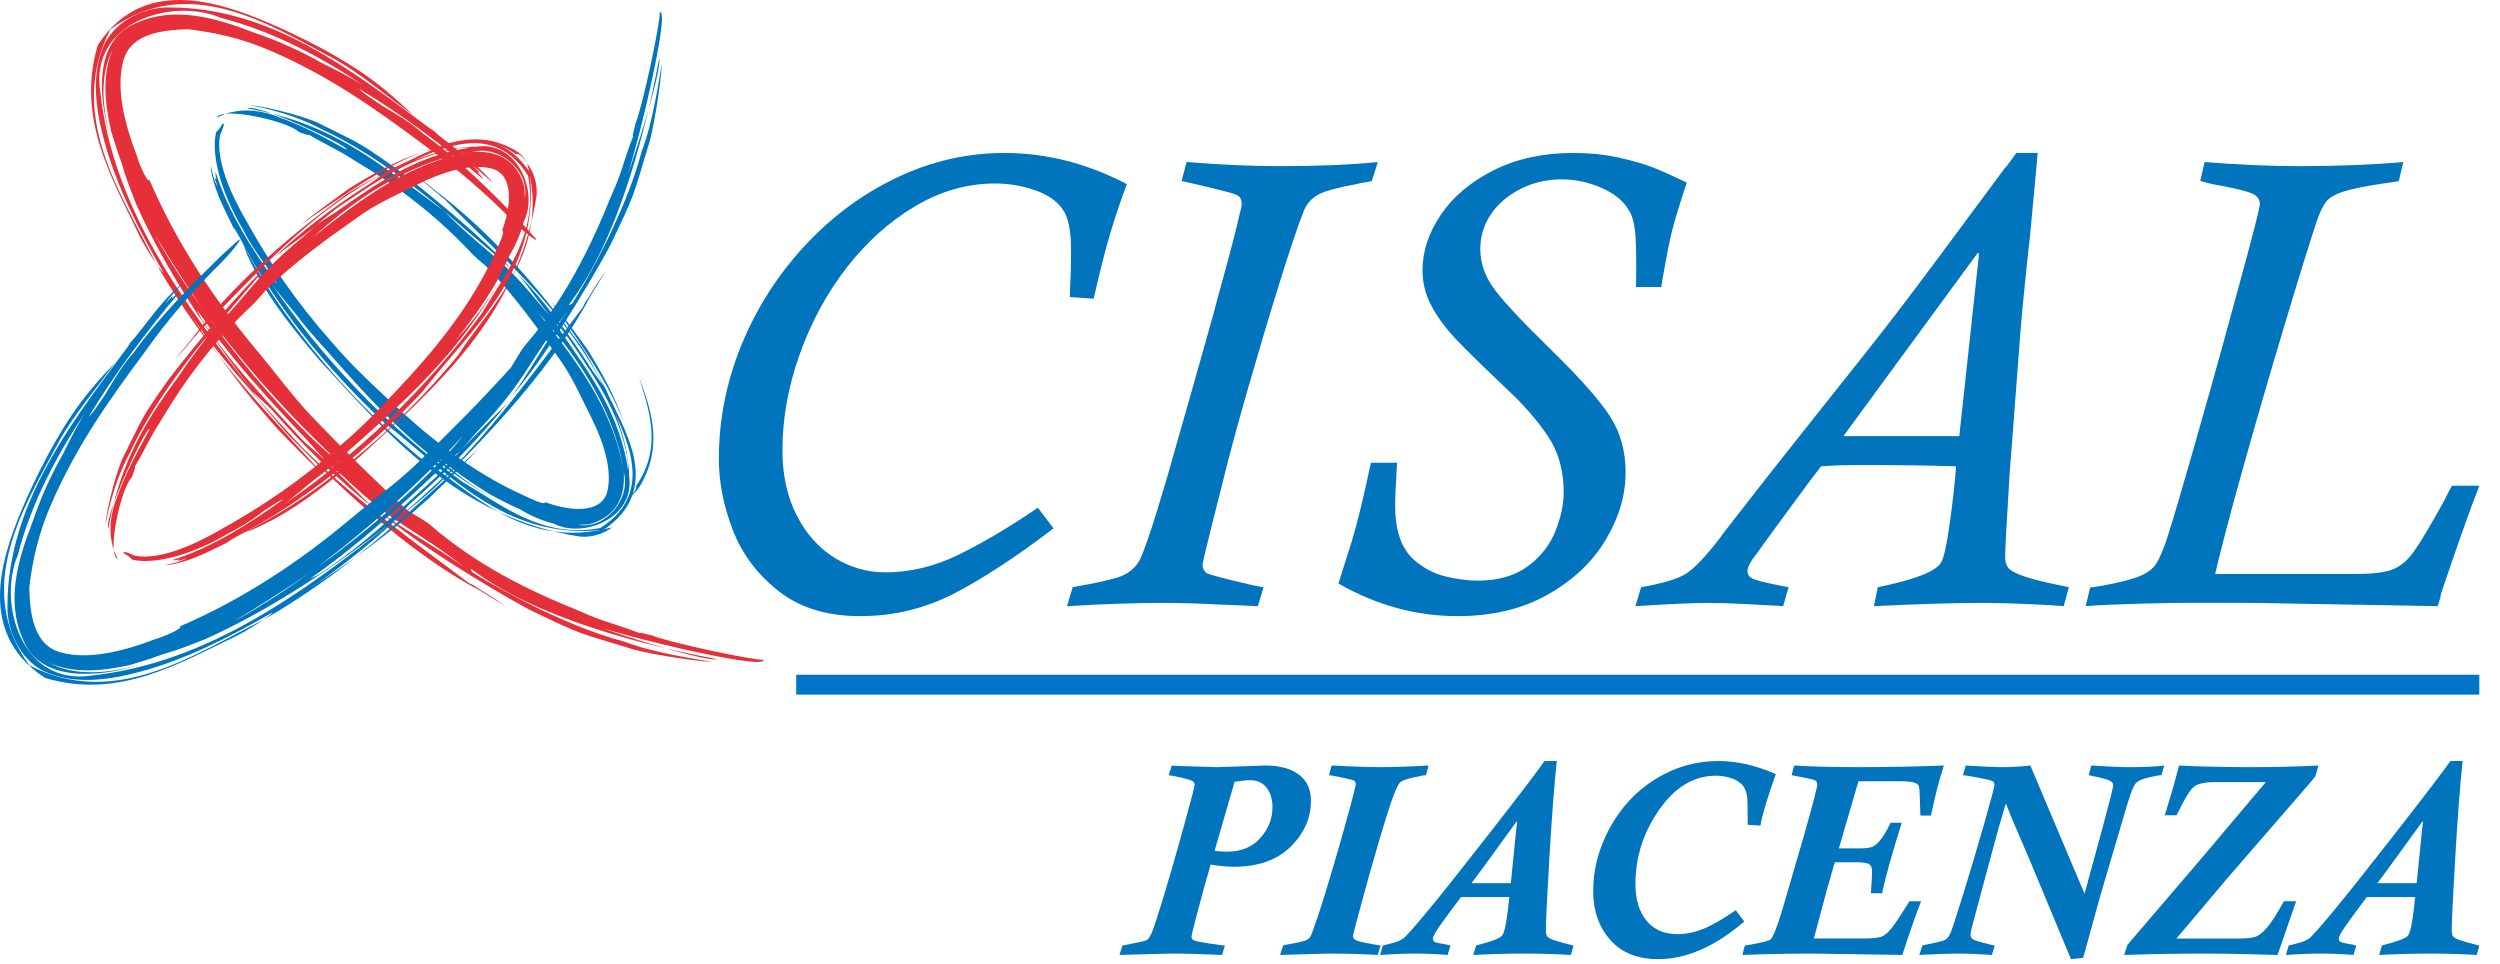 <?xml version="1.0" encoding="UTF-8" standalone="no"?><!DOCTYPE svg PUBLIC "-//W3C//DTD SVG 1.1//EN" "http://www.w3.org/Graphics/SVG/1.1/DTD/svg11.dtd"><svg width="100%" height="100%" viewBox="0 0 464 179" version="1.1" xmlns="http://www.w3.org/2000/svg" xmlns:xlink="http://www.w3.org/1999/xlink" xml:space="preserve" xmlns:serif="http://www.serif.com/" style="fill-rule:evenodd;clip-rule:evenodd;stroke-linejoin:round;stroke-miterlimit:2;"><g id="loghi"><path d="M192.625,94.233l2.904,3.831c-6.935,5.293 -13.101,9.331 -18.495,12.115c-5.403,2.78 -11.191,4.175 -17.375,4.175c-6.185,0 -11.251,-1.562 -15.189,-4.674c-3.945,-3.115 -6.772,-6.905 -8.485,-11.379c-1.716,-4.469 -2.566,-8.856 -2.566,-13.155c0,-7.21 1.389,-14.226 4.165,-21.045c2.774,-6.818 6.672,-12.951 11.694,-18.391c5.018,-5.441 10.737,-9.686 17.154,-12.741c6.417,-3.054 13.075,-4.58 19.97,-4.58c7.795,0 15.37,1.927 22.735,5.788c-1.025,2.72 -2.011,5.634 -2.958,8.733c-0.944,3.097 -2.008,7.273 -3.189,12.522l-4.446,-0.298c0.153,-2.997 0.237,-5.898 0.237,-8.702c0,-3.71 -0.532,-6.256 -1.595,-7.637c-1.068,-1.54 -2.797,-2.714 -5.183,-3.524c-2.386,-0.809 -4.828,-1.215 -7.308,-1.215c-5.209,0 -10.201,1.436 -14.978,4.296c-4.771,2.861 -8.993,6.672 -12.66,11.426c-3.67,4.758 -6.561,10.114 -8.672,16.076c-2.112,5.956 -3.165,11.858 -3.165,17.699c0,4.62 0.876,8.649 2.633,12.081c1.752,3.433 4.088,6.056 7.009,7.876c2.92,1.814 6.079,2.721 9.472,2.721c4.576,0 9.106,-1.088 13.583,-3.279c4.48,-2.188 9.385,-5.096 14.708,-8.719" style="fill:#0075bd;fill-rule:nonzero;"/><path d="M255.725,30.075l-1.121,3.523c-0.079,0.04 -0.298,0.091 -0.649,0.148c-0.355,0.063 -0.721,0.12 -1.096,0.177c-0.375,0.06 -0.6,0.11 -0.677,0.151c-3.827,0.709 -6.327,1.388 -7.511,2.041c-1.177,0.651 -2.071,1.626 -2.653,2.931c-1.064,2.679 -2.57,7.149 -4.521,13.399c-1.947,6.257 -3.901,12.808 -5.868,19.65c-1.967,6.841 -3.5,12.512 -4.6,17.016c-0.04,0.193 -0.69,2.777 -1.95,7.745c-1.259,4.972 -1.884,7.639 -1.884,7.993c0,0.596 0.23,1.087 0.706,1.479c0.31,0.277 3.201,1.044 8.672,2.309l1.943,0.354l-1.061,3.523c-1.886,-0.103 -4.225,-0.204 -7.022,-0.304c-3.851,-0.207 -7.394,-0.308 -10.619,-0.308c-5.236,0 -11.161,0.201 -17.786,0.612l1.067,-3.523c0.037,0 0.178,-0.03 0.411,-0.087c0.235,-0.057 0.553,-0.12 0.945,-0.181c0.39,-0.056 0.789,-0.124 1.187,-0.207c3.543,-0.669 5.852,-1.257 6.915,-1.777c1.061,-0.508 1.947,-1.258 2.664,-2.244c0.9,-1.379 2.71,-6.708 5.427,-15.98c0.116,-0.468 0.836,-2.998 2.147,-7.575c1.322,-4.573 2.135,-7.433 2.453,-8.582c0.823,-2.96 1.723,-6.119 2.68,-9.494c0.967,-3.373 1.686,-5.989 2.155,-7.843c2.127,-7.655 3.486,-12.861 4.075,-15.625c0.197,-0.589 0.294,-1.143 0.294,-1.655c0,-0.787 -0.338,-1.318 -1.004,-1.597c-0.391,-0.197 -1.937,-0.622 -4.63,-1.271c-2.7,-0.652 -4.54,-1.077 -5.514,-1.275l0.937,-3.523c6.374,0.509 12.134,0.767 17.291,0.767c7.086,0 13.155,-0.258 18.197,-0.767" style="fill:#0075bd;fill-rule:nonzero;"/><path d="M254.441,85.882l4.851,0c-0.118,2.047 -0.211,3.717 -0.268,4.998c-0.057,1.278 -0.084,2.275 -0.084,2.981c0,4.46 1.081,7.736 3.256,9.824c1.82,1.655 3.821,2.75 6.016,3.285c2.191,0.528 4.199,0.796 6.012,0.796c3.83,0 6.943,-0.887 9.334,-2.663c2.389,-1.774 4.099,-3.942 5.123,-6.504c1.031,-2.567 1.542,-4.988 1.542,-7.278c0,-4.024 -0.994,-7.501 -2.97,-10.438c-1.992,-2.94 -4.491,-5.805 -7.509,-8.611c-4.49,-4.253 -7.692,-7.392 -9.606,-9.415c-1.91,-2.032 -3.409,-4.079 -4.489,-6.15c-1.088,-2.061 -1.63,-4.239 -1.63,-6.524c0,-3.543 1.138,-6.989 3.406,-10.335c2.265,-3.349 5.531,-6.093 9.787,-8.241c4.265,-2.144 9.19,-3.218 14.794,-3.218c3.035,0 5.866,0.291 8.489,0.873c2.619,0.585 4.741,1.201 6.36,1.844c1.619,0.641 3.687,1.569 6.209,2.776c-1.338,4.065 -2.248,7.043 -2.723,8.937c-0.475,1.89 -1.044,4.764 -1.713,8.631l-0.301,1.834l-4.677,0c0.076,-4.38 0.04,-7.598 -0.117,-9.673c-0.161,-2.067 -0.576,-3.616 -1.245,-4.64c-0.988,-1.696 -2.677,-3.065 -5.063,-4.111c-2.391,-1.044 -4.867,-1.57 -7.433,-1.57c-2.724,0 -5.253,0.596 -7.585,1.777c-2.326,1.184 -4.156,2.743 -5.477,4.673c-1.322,1.938 -1.984,4.106 -1.984,6.508c0,2.527 0.819,4.935 2.463,7.22c1.635,2.289 5.185,6.093 10.638,11.419c5.213,5.089 8.83,9.154 10.848,12.192c2.017,3.038 3.02,6.568 3.02,10.593c0,4.219 -1.23,8.391 -3.696,12.513c-2.466,4.122 -6.057,7.514 -10.766,10.177c-4.715,2.661 -10.289,3.992 -16.719,3.992c-7.693,0 -15.067,-2.021 -22.119,-6.052c1.1,-3.437 1.93,-6.057 2.486,-7.873c0.549,-1.811 1.097,-3.861 1.652,-6.15c0.549,-2.288 1.182,-5.084 1.888,-8.397" style="fill:#0075bd;fill-rule:nonzero;"/><path d="M342.126,80.951l21.517,0l3.663,-33.785l-0.235,-0.235l-24.945,34.02Zm41.849,28.04l-0.948,3.507c-2.05,-0.164 -4.094,-0.278 -6.142,-0.355c-3.236,-0.164 -6.307,-0.241 -9.225,-0.241c-4.888,0 -11.506,0.197 -19.856,0.596l0.709,-3.507c6.932,-1.418 10.853,-2.957 11.76,-4.617c0.512,-0.833 1.044,-3.215 1.593,-7.163c0.552,-3.951 0.949,-7.504 1.184,-10.659c-4.651,-0.162 -10.418,-0.242 -17.314,-0.242c-3.075,0 -5.658,0.08 -7.746,0.242c-0.471,0.631 -0.823,1.08 -1.04,1.358c-0.214,0.277 -0.518,0.672 -0.913,1.185c-0.827,1.103 -2.634,3.559 -5.41,7.339c-2.777,3.795 -4.227,5.786 -4.343,5.99c-1.302,1.616 -1.951,2.799 -1.951,3.552c0,0.589 0.278,1.041 0.83,1.359c0.552,0.314 2.205,0.746 4.965,1.302c1.185,0.241 1.79,0.354 1.83,0.354l-1.004,3.507c-1.261,-0.084 -3.389,-0.204 -6.387,-0.355c-3.074,-0.164 -5.574,-0.241 -7.501,-0.241c-2.603,0 -7.116,0.197 -13.54,0.596l1.064,-3.507c3.981,-0.709 6.728,-1.529 8.247,-2.455c1.516,-0.931 3.577,-3.072 6.177,-6.428c0.471,-0.673 1.508,-2.02 3.104,-4.054c1.593,-2.032 3.035,-3.875 4.313,-5.535c1.278,-1.656 2.469,-3.172 3.577,-4.556l7.862,-9.917c3.7,-4.644 6.414,-8.057 8.127,-10.222c1.716,-2.164 3.506,-4.453 5.376,-6.875c1.874,-2.422 4.417,-5.788 7.629,-10.101c3.208,-4.305 7.558,-10.164 13.035,-17.568c0.275,-0.271 0.665,-0.767 1.178,-1.475c0.515,-0.709 0.849,-1.181 1.007,-1.416l3.961,0c-0.04,0.632 -0.224,2.727 -0.562,6.287c-0.335,3.563 -0.623,6.625 -0.856,9.184c-0.279,2.403 -0.593,5.353 -0.951,8.86c-0.351,3.5 -0.628,6.483 -0.827,8.946c-0.193,2.459 -0.441,5.698 -0.735,9.716c-0.298,4.011 -0.72,9.562 -1.272,16.645c-0.548,8.926 -0.827,14.015 -0.827,15.279c0,0.868 0.178,1.546 0.533,2.045c0.351,0.489 1.311,1.017 2.867,1.573c1.559,0.548 3.811,1.121 6.768,1.713c1.182,0.241 1.734,0.354 1.654,0.354" style="fill:#0075bd;fill-rule:nonzero;"/><path d="M408.361,33.599l0.819,-3.523c6.361,0.508 12.23,0.762 17.613,0.762c7.005,0 13.426,-0.254 19.261,-0.762l-0.833,3.523c-0.512,0.12 -1.515,0.277 -3.014,0.475c-3.196,0.471 -5.578,0.953 -7.157,1.445c-1.573,0.495 -2.664,1.117 -3.279,1.867c-0.612,0.746 -1.211,1.994 -1.8,3.727c-1.375,4.142 -3.389,10.63 -6.032,19.465c-2.653,8.83 -5.173,17.515 -7.568,26.054c-2.393,8.541 -4.146,15.176 -5.243,19.907l25.862,0c3.152,0 5.464,-0.268 6.943,-0.796c1.479,-0.533 2.817,-1.626 4.018,-3.286c1.208,-1.656 3.169,-4.948 5.886,-9.883c0.113,-0.315 0.303,-0.696 0.554,-1.148c0.262,-0.455 0.492,-0.88 0.683,-1.271l5.086,0c-1.854,4.757 -4.236,11.479 -7.156,20.178c0,0.268 -0.094,0.709 -0.295,1.312c-0.191,0.605 -0.294,0.89 -0.294,0.852c-0.117,0 -6.856,-0.123 -20.212,-0.354l-13.601,-0.24c-3.101,0 -6.152,-0.011 -9.154,-0.028c-3.004,-0.023 -6.812,0.028 -11.419,0.141c-4.606,0.12 -8.243,0.277 -10.927,0.481l0.83,-3.449c0.12,0 0.887,-0.113 2.302,-0.351c3.189,-0.585 5.497,-1.181 6.915,-1.773c1.419,-0.589 2.433,-1.362 3.045,-2.308c0.615,-0.945 1.295,-2.54 2.041,-4.788c0.899,-2.761 2.509,-8.201 4.828,-16.321c2.315,-8.124 4.065,-14.32 5.242,-18.599c1.178,-4.273 2.466,-8.977 3.855,-14.102c1.398,-5.122 2.288,-8.516 2.683,-10.171c0.392,-1.616 0.589,-2.543 0.589,-2.781c0,-0.628 -0.274,-1.16 -0.826,-1.596c-0.435,-0.357 -1.593,-0.749 -3.474,-1.18c-1.883,-0.432 -3.378,-0.73 -4.479,-0.89" style="fill:#0075bd;fill-rule:nonzero;"/><path d="M28.098,42.425c2.651,4.819 5.563,9.411 8.683,13.771c8.268,12.01 18.979,23.9 26.362,29.784c-9.377,-8.702 -18.312,-18.629 -26.362,-29.784c7.804,10.509 1.626,3.277 -7.482,-11.756c-0.226,-0.338 -0.714,-1.057 -1.201,-2.015m-2.703,-4.246c-0.983,-2.547 -2.008,-4.978 -2.734,-7.649l-0.957,-2.728l-1.133,-3.648c-1.096,-4.978 -1.722,-10.457 0.433,-15.133c-2.453,4.554 -2.189,10.547 -0.436,16.787c-2.297,-7.354 -3.385,-18.459 4.892,-21.606c7.066,-3.119 14.79,-0.833 21.649,1.841c4.334,1.468 8.56,3.326 12.702,5.703c3.012,1.456 5.93,2.943 8.632,4.753c-8.442,-5.714 -17.544,-10.634 -27.45,-13.181c-8.889,-3.807 -24.402,0.64 -22.385,13.683c2.32,21.527 15.439,39.32 28.529,55.846c-8.425,-10.941 -15.994,-22.023 -21.742,-34.668m70.027,3.064c-5.52,-5.586 -10.872,-10.212 -16.796,-14.381c-8.97,-6.683 -17.313,-12.581 -27.982,-17.252c-5.319,-2.357 -10.376,-3.555 -15.699,-4.178c-4.921,0.118 -10.759,0.821 -12.068,5.917c-1.385,5.074 0.23,11.615 2.507,17.527c0.357,1.337 1.957,5.148 2.36,4.535c4.962,11.576 11.949,22.124 19.906,31.609c3.36,3.98 6.552,8.419 10.156,12.215c5.889,6.159 11.796,12.019 17.974,17.6c0.98,0.632 3.181,1.859 3.926,2.468c8.637,7.526 18.283,12.274 28.156,16.234c3.793,1.802 7.006,2.431 10.702,3.938c0.433,-0.151 1.295,0.292 2.422,0.445c2.83,1.269 19.138,4.714 20.719,4.538c0.595,2.3 -32.575,-5.977 -31.837,-6.759c0.557,0.776 21.166,7.297 23.256,6.655c-39.882,-7.536 -47.285,-19.465 -45.517,-16.185c2.235,1.479 16.198,9.788 28.325,12.938c3.59,1.43 9.04,2.584 16.38,3.754c-4.411,-0.221 -13.479,-1.793 -15.501,-2.562c-9.539,-2.935 -8.225,-2.164 -18.516,-7.115c-8.21,-4.462 -21.997,-12.933 -27.966,-18.38c3.199,2.723 11.884,7.377 16.664,11.104c-10.392,-8.214 -13.038,-7.745 -23.148,-17.371c-0.94,-0.888 -2.161,-1.79 -3.331,-2.906c-1.028,-1.152 -1.994,-2.24 -3.216,-3.608c-7.815,-8.286 -14.62,-15.683 -21.042,-24.941c0.584,0.771 0.692,1.447 1.238,2.272c5.343,8.147 11.162,14.08 18.037,21.663c1.311,1.472 3.538,3.122 4.983,4.614c3.048,2.918 5.702,5.607 8.513,8.417c-6.201,-4.946 -12.862,-11.442 -18.445,-17.83c-1.229,-1.258 -2.844,-2.683 -3.847,-3.638c2.473,3.066 5.19,5.924 7.846,8.865c9.485,10.181 24.409,20.654 32.349,26.708c0.269,0.132 0.535,0.268 1.067,0.535l0.468,0.359c1.68,0.995 3.652,2.232 5.365,3.49l-4.586,-2.83c-12.475,-6.574 -24.543,-17.589 -35.124,-28.356c-2.357,-2.4 -5.765,-6.824 -7.983,-9.343c-6.617,-7.345 -12.736,-15.756 -17.569,-24.521c-4.354,-7.886 -8.306,-16.132 -10.139,-25.226c-0.847,-4.487 -1.152,-9.507 0.997,-14.144c2.295,-4.575 7.799,-6.881 12.162,-6.734c18.53,0.06 33.36,11.437 46.823,21.425l1.899,1.442l-0.7,-0.773l1.663,1.512c3.413,2.771 7.016,5.209 9.824,8.51c1.119,1.38 -2.232,-2.164 -3.478,-2.757c0.758,0.595 1.43,1.307 1.43,1.307c0,0 -0.224,-0.023 -0.448,-0.049c0.587,0.459 0.805,0.881 1.128,1.315c-7.249,-6.13 -14.875,-11.889 -23.066,-16.835c0.743,0.906 3.157,2.374 4.255,3.141c2.711,1.623 5.451,3.215 7.598,5.181c6.575,4.694 12.474,10.626 17.906,16.156l2.856,3.142c1.105,1.359 -1.822,-0.848 -3.856,-2.857" style="fill:#e52f39;fill-rule:nonzero;"/><path d="M61.916,10.871c5.274,2.915 9.906,7.045 14.756,10.467c-1.674,-1.555 -3.156,-2.954 -5.246,-4.677c-5.641,-4.672 -12.978,-8.575 -20.031,-11.756c-8.947,-3.885 -24.43,-10.244 -33.244,3.489c-4.076,13.638 2.743,24.899 7.811,35.504c0.518,1.069 1.858,3.324 2.948,4.955c-6.314,-12.827 -16.656,-27.41 -8.416,-43.404c14.529,-10.638 29.781,-0.748 41.422,5.422" style="fill:#e52f39;fill-rule:nonzero;"/><path d="M51.695,79.812c3.02,3.164 6.102,6.218 9.104,9.139c-2.546,-2.841 -6.068,-6.583 -8.835,-9.7c-3.978,-4.289 -7.836,-8.705 -11.385,-13.289c3.356,4.737 7.036,9.321 11.116,13.85" style="fill:#e52f39;fill-rule:nonzero;"/><path d="M28.91,48.852l1.867,3.121c2.932,4.76 6.193,9.48 9.802,13.989c-3.62,-4.926 -6.811,-10.085 -9.96,-15.345c-0.25,0.172 -0.949,-0.616 -1.709,-1.765" style="fill:#e52f39;fill-rule:nonzero;"/><path d="M42.426,115.888c4.818,-2.651 9.414,-5.566 13.771,-8.686c12.01,-8.268 23.9,-18.979 29.787,-26.362c-8.708,9.377 -18.635,18.315 -29.787,26.362c10.509,-7.804 3.28,-1.626 -11.756,7.485c-0.338,0.223 -1.055,0.714 -2.015,1.201m-4.243,2.703c-2.55,0.983 -4.981,2.008 -7.65,2.734l-2.73,0.959l-3.646,1.133c-4.98,1.091 -10.459,1.72 -15.135,-0.441c4.551,2.459 10.549,2.195 16.787,0.441c-7.355,2.301 -18.459,3.383 -21.606,-4.894c-3.119,-7.066 -0.836,-14.79 1.838,-21.649c1.468,-4.334 3.326,-8.56 5.702,-12.705c1.456,-3.009 2.944,-5.929 4.751,-8.632c-5.711,8.445 -10.631,17.547 -13.177,27.454c-3.802,8.888 0.639,24.398 13.684,22.387c21.529,-2.32 39.321,-15.441 55.844,-28.529c-10.94,8.422 -22.02,15.991 -34.662,21.742m3.059,-70.033c-5.587,5.523 -10.212,10.872 -14.382,16.796c-6.68,8.971 -12.58,17.313 -17.252,27.982c-2.354,5.321 -3.555,10.379 -4.176,15.699c0.119,4.924 0.822,10.759 5.921,12.071c5.071,1.388 11.614,-0.227 17.523,-2.507c1.338,-0.354 5.148,-1.957 4.536,-2.357c11.575,-4.966 22.121,-11.949 31.609,-19.909c3.98,-3.357 8.419,-6.552 12.218,-10.153c6.159,-5.892 12.016,-11.799 17.597,-17.977c0.632,-0.98 1.859,-3.184 2.468,-3.926c7.526,-8.637 12.271,-18.285 16.234,-28.156c1.799,-3.796 2.428,-7.007 3.935,-10.705c-0.15,-0.433 0.295,-1.295 0.445,-2.422c1.272,-2.83 4.714,-19.138 4.538,-20.722c2.3,-0.592 -5.974,32.578 -6.757,31.842c0.777,-0.559 7.292,-21.167 6.653,-23.258c-7.533,39.883 -19.462,47.288 -16.182,45.52c1.479,-2.235 9.787,-16.201 12.935,-28.325c1.43,-3.592 2.584,-9.043 3.757,-16.383c-0.227,4.411 -1.796,13.482 -2.565,15.502c-2.932,9.538 -2.161,8.224 -7.113,18.518c-4.461,8.207 -12.932,21.997 -18.379,27.969c2.723,-3.202 7.377,-11.887 11.101,-16.669c-8.211,10.391 -7.742,13.04 -17.367,23.15c-0.889,0.943 -1.788,2.161 -2.907,3.334c-1.155,1.028 -2.24,1.994 -3.608,3.213c-8.286,7.815 -15.683,14.62 -24.944,21.042c0.774,-0.584 1.453,-0.692 2.278,-1.238c8.147,-5.343 14.076,-11.162 21.66,-18.037c1.475,-1.311 3.121,-3.538 4.614,-4.98c2.918,-3.054 5.607,-5.705 8.419,-8.513c-4.945,6.199 -11.441,12.862 -17.829,18.442c-1.264,1.229 -2.686,2.844 -3.638,3.847c3.063,-2.472 5.921,-5.189 8.862,-7.846c10.183,-9.482 20.654,-24.409 26.708,-32.352c0.132,-0.266 0.265,-0.535 0.535,-1.067l0.359,-0.468c0.995,-1.677 2.232,-3.648 3.49,-5.362l-2.83,4.583c-6.572,12.478 -17.589,24.547 -28.356,35.127c-2.4,2.357 -6.824,5.764 -9.343,7.983c-7.346,6.62 -15.759,12.736 -24.521,17.569c-7.886,4.354 -16.132,8.309 -25.226,10.142c-4.487,0.844 -9.507,1.152 -14.145,-1c-4.574,-2.298 -6.882,-7.799 -6.733,-12.162c0.054,-18.529 11.434,-33.36 21.422,-46.823l1.442,-1.898l-0.776,0.696l1.516,-1.663c2.767,-3.413 5.209,-7.016 8.506,-9.821c1.38,-1.122 -2.162,2.23 -2.754,3.476c0.595,-0.759 1.304,-1.43 1.304,-1.43c0,0 -0.023,0.224 -0.046,0.447c0.456,-0.587 0.879,-0.804 1.312,-1.128c-6.127,7.249 -11.886,14.878 -16.832,23.066c0.906,-0.742 2.374,-3.157 3.141,-4.252c1.623,-2.714 3.215,-5.453 5.181,-7.601c4.694,-6.575 10.623,-12.472 16.156,-17.903l3.142,-2.859c1.359,-1.105 -0.848,1.822 -2.856,3.856" style="fill:#0075bd;fill-rule:nonzero;"/><path d="M10.868,82.064c2.915,-5.274 7.045,-9.906 10.468,-14.756c-1.556,1.674 -2.955,3.156 -4.678,5.246c-4.674,5.641 -8.577,12.981 -11.756,20.031c-3.884,8.95 -10.24,24.434 3.493,33.247c13.634,4.079 24.901,-2.743 35.504,-7.808c1.068,-0.518 3.323,-1.861 4.954,-2.948c-12.824,6.313 -27.413,16.656 -43.401,8.413c-10.644,-14.527 -0.754,-29.781 5.416,-41.425" style="fill:#0075c9;fill-rule:nonzero;"/><path d="M79.813,92.291c3.161,-3.022 6.218,-6.102 9.139,-9.107c-2.842,2.549 -6.584,6.068 -9.7,8.836c-4.289,3.977 -8.706,7.837 -13.286,11.387c4.734,-3.359 9.32,-7.037 13.847,-11.116" style="fill:#0075c9;fill-rule:nonzero;"/><path d="M48.853,115.075l3.122,-1.866c4.756,-2.935 9.479,-6.196 13.991,-9.802c-4.932,3.617 -10.088,6.808 -15.348,9.96c0.172,0.247 -0.618,0.946 -1.765,1.708" style="fill:#0075c9;fill-rule:nonzero;"/><path d="M107.274,97.41c5.159,0.898 9.808,-4.85 8.513,-9.677c-1.79,-12.764 -10.53,-23.796 -15.779,-29.572c6.609,8.389 13.887,17.606 15.779,29.572c-0.895,-5.614 -1.371,-6.317 -0.714,-3.861c0.348,1.314 3.292,10.946 -5.711,13.436c-0.354,0.04 -1.13,0.077 -2.088,0.102m-4.382,-0.187c-2.32,-0.586 -4.377,-1.49 -6.39,-2.697l-2.219,-1.028l-2.853,-1.473c-3.759,-2.21 -7.232,-4.762 -10.608,-7.45c3.209,2.914 6.772,5.736 11.58,8.455c-12.479,-6.937 -21.017,-15.841 -29.54,-25.447c-2.544,-2.957 -5.326,-5.767 -7.729,-9.008c-1.727,-2.244 -3.668,-4.264 -5.183,-6.538c9.648,14.325 21.75,27.005 35.871,37.394c7.38,4.35 14.89,10.585 25.558,8.585c11.83,-7.387 3.09,-19.634 0.332,-26.702c2.645,5.284 4.923,10.895 5.073,17.227c1.006,7.668 -8.637,11.427 -13.892,8.682m-62.061,-72.152c-0.808,4.581 1.875,10.677 4.716,15.629c4.482,8.082 9.36,15.261 16.003,22.765c3.221,3.801 6.558,6.973 10.113,10.285c7.049,6.669 15.499,13.706 25.45,18.159c1.046,0.498 4.156,2.02 4.031,1.28c4.717,1.717 10.19,2.161 11.496,-1.675c1.139,-4.055 -0.598,-9.398 -2.822,-13.866c-1.912,-3.812 -3.742,-8.05 -6.379,-11.566c-4.085,-5.821 -8.277,-11.544 -13.159,-16.595c-0.728,-0.66 -2.36,-2.011 -2.889,-2.632c-6.612,-7.039 -13.845,-12.495 -21.609,-17.073c-2.954,-1.963 -5.482,-2.98 -8.348,-4.739c-0.377,0.079 -1.085,-0.249 -1.974,-0.547c-2.27,-2.218 -15.21,-4.841 -15.185,-2.504c-0.526,0.048 4.414,-3.235 11.609,-0.192c6.573,2.339 12.604,6.294 12.504,5.934c-0.271,-0.983 -16.756,-8.64 -18.481,-7.615c16.383,2.794 25.246,11.258 30.28,14.422c5.11,3.694 6.354,4.853 5.526,4.062c-1.659,-1.515 -12.293,-10.192 -21.891,-14.56c-2.847,-1.541 -7.238,-3.352 -13.289,-4.482c3.632,0.267 11.096,2.445 12.717,3.357c7.515,3.807 6.588,2.898 14.45,8.476c6.266,4.79 16.717,13.507 21.255,18.586c-2.61,-2.422 -8.987,-7.6 -12.783,-11.056c7.825,7.968 10.046,7.921 17.553,16.988c0.694,0.847 1.532,1.796 2.459,2.813c0.816,1.026 1.45,2.091 2.291,3.405c5.49,7.881 10.607,15.053 12.113,25.156c-0.031,-0.901 -0.028,-1.42 -0.155,-2.304c-1.575,-8.639 -5.782,-14.586 -10.62,-21.769c-0.938,-1.395 -2.459,-3.168 -3.629,-4.488c-2.304,-2.728 -4.009,-5.459 -6.176,-8.011c4.677,4.759 9.47,11.053 13.379,17.167c0.78,1.295 1.912,2.757 2.621,3.722c-1.603,-3 -3.329,-5.918 -5.351,-8.626c-6.779,-9.779 -18.246,-19.923 -24.116,-25.968c-0.204,-0.148 -0.379,-0.328 -0.799,-0.607l-0.345,-0.353c-1.284,-1.026 -2.782,-2.292 -4.058,-3.541l3.488,2.9c9.487,7.107 18.6,17.255 26.207,27.708c1.852,2.207 3.894,6.589 5.39,9.067c2.669,6.477 11.292,18.298 -0.405,26.151c-18.6,2.082 -29.249,-11.1 -40.719,-19.906c-10.812,-10.193 -20.308,-21.788 -26.951,-34.595l-1.012,-1.728l0.29,0.822l-0.796,-1.704c-1.62,-3.251 -3.298,-6.617 -3.692,-10.073c-0.062,-1.436 0.391,2.474 1.236,3.389c-0.303,-0.745 -0.547,-1.499 -0.507,-1.505l0.283,0.219c-0.185,-0.562 -0.134,-0.944 -0.15,-1.374c2.277,7.316 6.645,14.223 11.328,20.747c-0.281,-0.944 -1.683,-2.866 -2.289,-3.821c-1.655,-2.105 -3.037,-4.36 -4.108,-6.519c-3.337,-5.592 -5.881,-12.923 -4.838,-17.708c0.561,-0.561 0.918,-1.025 1.164,-1.601c0.589,-0.249 0.105,0.933 -0.427,2.094" style="fill:#0075bd;fill-rule:nonzero;"/><path d="M53.222,58.535c-3.003,-4.107 -5.629,-8.583 -8.003,-13.002c0.587,1.875 1.44,3.356 2.459,5.404c2.935,5.44 7.34,10.887 11.535,15.83c12.465,13.507 25.824,29.376 48.368,32.813c1.162,0.176 3.926,-0.051 6.008,-1.697c-16.481,4.342 -25.883,-6.597 -35.702,-12.997c-9.416,-7.731 -17.6,-16.609 -24.665,-26.351" style="fill:#0075c9;fill-rule:nonzero;"/><path d="M108.924,64.71c-2.232,-3.012 -4.326,-6.113 -6.638,-8.802c1.938,2.573 4.318,6.306 6.343,9.233c2.726,4.217 5.352,8.544 7.198,13.368c-1.66,-4.899 -4.101,-9.371 -6.903,-13.799" style="fill:#0075c9;fill-rule:nonzero;"/><path d="M115.92,92.72c1.692,-0.649 2.656,-2.004 3.463,-3.606c3.703,-7.241 1.15,-13.802 -0.82,-19.276c1.693,5.838 4.63,12.972 -0.542,20.409c0.278,0.211 -0.281,1.593 -2.101,2.473" style="fill:#0075c9;fill-rule:nonzero;"/><path d="M97.408,36.706c0.887,-5.155 -4.855,-9.805 -9.683,-8.51c-12.767,1.791 -23.798,10.528 -29.572,15.777c8.386,-6.61 17.607,-13.884 29.572,-15.777c-5.615,0.896 -6.317,1.371 -3.864,0.714c1.32,-0.351 10.946,-3.289 13.443,5.708c0.039,0.355 0.073,1.131 0.104,2.088m-0.187,4.383c-0.584,2.319 -1.487,4.379 -2.694,6.393l-1.028,2.218l-1.474,2.853c-2.206,3.762 -4.762,7.232 -7.45,10.609c2.915,-3.21 5.736,-6.773 8.456,-11.581c-6.937,12.479 -15.841,21.018 -25.447,29.541c-2.957,2.544 -5.768,5.325 -9.005,7.728c-2.244,1.728 -4.264,3.669 -6.539,5.184c14.326,-9.645 27,-21.751 37.39,-35.875c4.352,-7.377 10.592,-14.892 8.579,-25.557c-7.388,-11.825 -19.638,-3.091 -26.705,-0.33c5.283,-2.645 10.897,-4.925 17.226,-5.076c7.668,-1.003 11.431,8.635 8.691,13.893m-72.152,62.069c4.583,0.799 10.68,-1.881 15.634,-4.719c8.082,-4.482 15.261,-9.36 22.762,-16.005c3.801,-3.218 6.974,-6.561 10.289,-10.114c6.666,-7.048 13.705,-15.498 18.155,-25.45c0.499,-1.045 2.02,-4.158 1.278,-4.031c1.719,-4.716 2.156,-10.187 -1.679,-11.495c-4.058,-1.142 -9.403,0.594 -13.868,2.818c-3.815,1.912 -8.053,3.742 -11.566,6.383c-5.824,4.082 -11.544,8.274 -16.595,13.161c-0.66,0.725 -2.011,2.356 -2.629,2.89c-7.039,6.611 -12.495,13.846 -17.07,21.611c-1.963,2.958 -2.98,5.481 -4.736,8.349c0.076,0.377 -0.252,1.088 -0.547,1.977c-2.218,2.266 -4.845,15.209 -2.504,15.184c0.048,0.526 -3.235,-4.414 -0.196,-11.613c2.34,-6.569 6.295,-12.602 5.935,-12.503c-0.983,0.272 -8.637,16.758 -7.615,18.484c2.793,-16.382 11.258,-25.249 14.419,-30.286c3.697,-5.108 4.852,-6.351 4.062,-5.527c-1.515,1.663 -10.189,12.297 -14.557,21.895c-1.541,2.85 -3.349,7.238 -4.479,13.292c0.263,-3.635 2.445,-11.096 3.357,-12.717c3.804,-7.517 2.895,-6.589 8.472,-14.45c4.788,-6.269 13.502,-16.725 18.581,-21.263c-2.421,2.612 -7.6,8.991 -11.053,12.787c7.966,-7.83 7.918,-10.05 16.982,-17.554c0.85,-0.698 1.799,-1.536 2.817,-2.462c1.022,-0.817 2.087,-1.453 3.401,-2.292c7.882,-5.493 15.06,-10.609 25.156,-12.116c-0.898,0.031 -1.417,0.028 -2.301,0.159c-8.639,1.572 -14.588,5.781 -21.772,10.617c-1.392,0.94 -3.168,2.462 -4.484,3.632c-2.729,2.302 -5.462,4.008 -8.015,6.177c4.762,-4.682 11.057,-9.472 17.167,-13.384c1.295,-0.78 2.759,-1.912 3.723,-2.62c-2.997,1.603 -5.915,3.331 -8.626,5.351c-9.78,6.781 -19.921,18.251 -25.963,24.124c-0.148,0.204 -0.329,0.377 -0.607,0.796l-0.353,0.349c-1.026,1.283 -2.292,2.778 -3.539,4.059l2.898,-3.49c7.105,-9.49 17.249,-18.606 27.705,-26.212c2.207,-1.855 6.586,-3.898 9.065,-5.394c6.476,-2.671 18.3,-11.286 26.153,0.405c2.099,18.603 -11.094,29.255 -19.898,40.72c-10.196,10.812 -21.782,20.313 -34.591,26.957l-1.732,1.007l0.823,-0.292l-1.704,0.802c-3.252,1.618 -6.617,3.292 -10.07,3.689c-1.436,0.062 2.47,-0.391 3.385,-1.238c-0.745,0.303 -1.498,0.55 -1.504,0.51l0.215,-0.28c-0.561,0.181 -0.944,0.13 -1.371,0.146c7.314,-2.277 14.223,-6.645 20.751,-11.328c-0.947,0.283 -2.87,1.683 -3.825,2.289c-2.105,1.655 -4.36,3.04 -6.518,4.108c-5.592,3.337 -12.921,5.881 -17.714,4.844c-0.558,-0.561 -1.022,-0.915 -1.595,-1.165c-0.246,-0.586 0.93,-0.101 2.091,0.428" style="fill:#e52f39;fill-rule:nonzero;"/><path d="M58.536,90.764c-4.104,3.003 -8.581,5.629 -13,8c1.873,-0.587 3.357,-1.437 5.405,-2.456c5.437,-2.936 10.887,-7.343 15.827,-11.538c13.504,-12.465 29.382,-25.821 32.807,-48.371c0.179,-1.161 -0.054,-3.926 -1.702,-6.005c4.359,16.478 -6.587,25.883 -12.983,35.702c-7.737,9.413 -16.612,17.6 -26.354,24.668" style="fill:#e52f39;fill-rule:nonzero;"/><path d="M64.703,35.06c-3.012,2.229 -6.113,4.325 -8.805,6.635c2.576,-1.939 6.306,-4.318 9.236,-6.341c4.215,-2.725 8.541,-5.354 13.365,-7.2c-4.899,1.659 -9.368,4.101 -13.796,6.906" style="fill:#e52f39;fill-rule:nonzero;"/><path d="M97.873,30.393c-0.553,-1.434 -1.691,-2.244 -3.052,-2.932c-6.13,-3.139 -11.684,-0.974 -16.322,0.694c4.943,-1.434 10.985,-3.923 17.28,0.462c0.182,-0.236 1.346,0.235 2.094,1.776" style="fill:#e52f39;fill-rule:nonzero;"/><rect x="147.774" y="125.232" width="312.386" height="3.689" style="fill:#0075c9;"/><path d="M225.428,157.918c0.873,0.101 1.646,0.15 2.32,0.15c2.588,0 4.641,-0.839 6.154,-2.521c1.512,-1.682 2.27,-3.607 2.27,-5.775c0,-1.447 -0.362,-2.636 -1.085,-3.57c-0.723,-0.932 -1.757,-1.399 -3.102,-1.399c-0.69,0 -1.639,0.1 -2.85,0.302l-3.707,12.813Zm-7.945,-15.84c0.504,0.069 1.134,0.102 1.891,0.102l6.507,0.201l9.004,-0.303c2.59,0 4.641,0.556 6.154,1.665c1.514,1.111 2.27,2.741 2.27,4.894c0,3.194 -1.257,6.031 -3.771,8.511c-2.513,2.481 -6.014,3.721 -10.505,3.721c-1.344,0 -2.791,-0.135 -4.337,-0.404c-0.891,3.077 -1.707,6.023 -2.447,8.84c-0.739,2.816 -1.109,4.326 -1.109,4.527c0,0.32 0.155,0.555 0.466,0.707c0.311,0.15 1.291,0.349 2.939,0.592c1.647,0.244 2.58,0.365 2.799,0.365l-0.529,1.741c-3.768,-0.169 -6.953,-0.253 -9.559,-0.253l-9.484,0.253l0.555,-1.741c2.691,-0.519 4.178,-0.848 4.464,-0.982c0.286,-0.135 0.593,-0.555 0.921,-1.262c0.327,-0.706 1.034,-2.833 2.118,-6.381c1.085,-3.547 2.338,-7.89 3.758,-13.027c1.421,-5.136 2.132,-7.856 2.132,-8.158c0,-0.27 -0.101,-0.489 -0.303,-0.657c-0.202,-0.168 -0.803,-0.373 -1.803,-0.617c-1,-0.244 -1.905,-0.425 -2.711,-0.543l0.58,-1.791Z" style="fill:#0075bd;fill-rule:nonzero;"/><path d="M265.15,142.079l-0.504,1.791c-0.303,0 -1.085,0.147 -2.346,0.441c-1.261,0.295 -2.051,0.573 -2.371,0.832c-0.319,0.262 -0.76,1.127 -1.324,2.598c-0.563,1.473 -1.43,4.192 -2.598,8.16c-1.169,3.968 -2.278,7.894 -3.329,11.778c-1.05,3.884 -1.576,5.885 -1.576,6.003c0,0.387 0.228,0.68 0.681,0.882c0.454,0.203 1.933,0.513 4.439,0.933l-0.505,1.741c-2.841,-0.169 -5.91,-0.253 -9.206,-0.253l-8.927,0.253l0.554,-1.741c0.42,-0.134 0.832,-0.227 1.237,-0.277c1.361,-0.252 2.277,-0.453 2.748,-0.605c0.47,-0.151 0.816,-0.387 1.035,-0.706c0.218,-0.319 0.726,-1.685 1.525,-4.099c0.799,-2.413 1.753,-5.506 2.863,-9.282c1.11,-3.773 2.068,-7.149 2.875,-10.125c0.807,-2.976 1.21,-4.599 1.21,-4.868c0,-0.303 -0.104,-0.517 -0.315,-0.643c-0.21,-0.126 -0.992,-0.329 -2.346,-0.606c-1.353,-0.277 -2.123,-0.416 -2.306,-0.416l0.478,-1.791c3.85,0.202 6.894,0.303 9.131,0.303c2.538,0 5.498,-0.101 8.877,-0.303" style="fill:#0075bd;fill-rule:nonzero;"/><path d="M281.595,152.545l-0.101,-0.1c-5.111,7.061 -7.903,10.887 -8.374,11.475l7.289,0l0.681,-6.759c0.219,-2.438 0.387,-3.976 0.505,-4.616m10.441,22.951l-0.479,1.741c-2.926,-0.169 -5.742,-0.253 -8.449,-0.253c-2.976,0 -6.196,0.084 -9.659,0.253l0.504,-1.741c0.016,-0.015 0.125,-0.05 0.328,-0.099c2.539,-0.657 4.031,-1.224 4.477,-1.704c0.445,-0.478 0.844,-2.341 1.197,-5.585c0.068,-0.825 0.135,-1.363 0.203,-1.616l-9.005,0c-1.85,2.455 -3.178,4.264 -3.985,5.424c-0.806,1.16 -1.211,1.916 -1.211,2.27c0,0.336 0.131,0.558 0.392,0.668c0.261,0.109 0.987,0.265 2.182,0.466c0.083,0.018 0.202,0.051 0.352,0.102c0.168,0.05 0.277,0.074 0.328,0.074l-0.529,1.741c-2.186,-0.169 -4.213,-0.253 -6.078,-0.253c-1.75,0 -3.902,0.084 -6.457,0.253l0.504,-1.741l1.74,-0.453c0.925,-0.235 1.623,-0.529 2.094,-0.883c0.47,-0.353 1.955,-2.03 4.451,-5.031c2.498,-3.002 6.482,-8.017 11.955,-15.045c5.473,-7.027 8.73,-11.307 9.773,-12.838l2.27,0c-0.487,4.692 -0.945,10.707 -1.374,18.046c-0.429,7.339 -0.644,11.791 -0.644,13.355c0,0.521 0.08,0.9 0.241,1.134c0.159,0.237 0.575,0.472 1.248,0.707c0.671,0.236 1.882,0.572 3.631,1.008" style="fill:#0075bd;fill-rule:nonzero;"/><path d="M329.591,143.668c-1.581,4.422 -2.53,7.608 -2.851,9.559l-2.37,-0.152c0,-3.01 -0.025,-4.708 -0.075,-5.095c-0.152,-1.126 -0.53,-1.962 -1.136,-2.509c-0.604,-0.546 -1.344,-0.934 -2.219,-1.16c-0.874,-0.227 -1.698,-0.34 -2.471,-0.34c-4.07,0 -7.576,2.101 -10.518,6.304c-2.943,4.205 -4.414,8.82 -4.414,13.847c0,2.825 0.682,5.073 2.043,6.747c1.363,1.673 3.287,2.51 5.776,2.51c1.547,0 3.123,-0.32 4.729,-0.959c1.606,-0.639 3.628,-1.799 6.066,-3.481l1.589,2.094c-5.449,4.657 -10.769,6.987 -15.965,6.987c-3.851,0 -6.828,-1.2 -8.929,-3.595c-2.102,-2.396 -3.152,-5.402 -3.152,-9.017c0,-4.086 1.043,-8.028 3.126,-11.828c2.086,-3.801 4.915,-6.806 8.489,-9.017c3.572,-2.211 7.452,-3.317 11.638,-3.317c3.38,0 6.928,0.808 10.644,2.422" style="fill:#0075bd;fill-rule:nonzero;"/><path d="M360.789,142.079c-0.824,2.455 -1.623,5.549 -2.396,9.281l-1.967,0c-0.084,-3.261 -0.168,-5.047 -0.252,-5.359c-0.084,-0.311 -0.358,-0.555 -0.82,-0.731c-0.462,-0.176 -1.358,-0.265 -2.686,-0.265l-7.742,0l-3.633,12.46l3.783,0c1.01,0 1.779,-0.084 2.309,-0.253c0.529,-0.168 1.091,-0.634 1.689,-1.4c0.597,-0.764 1.206,-1.803 1.828,-3.114l2.069,0c-1.783,5.633 -3.001,9.996 -3.657,13.09l-2.068,0c0.134,-1.883 0.201,-3.279 0.201,-4.188c0,-0.587 -0.185,-0.996 -0.554,-1.222c-0.371,-0.227 -1.186,-0.341 -2.447,-0.341l-3.909,0l-1.412,4.918l-2.473,9.231l9.358,0c1.429,0 2.459,-0.101 3.09,-0.302c0.63,-0.202 1.294,-0.744 1.992,-1.627c0.697,-0.883 1.795,-2.543 3.291,-4.981l2.17,0c-0.976,2.489 -2.136,5.809 -3.481,9.962l-16.722,-0.253c-4.052,0 -8.374,0.084 -12.963,0.253l0.453,-1.741c2.64,-0.437 4.199,-0.794 4.679,-1.071c0.479,-0.278 1.214,-2.056 2.207,-5.334l4.036,-13.822c1.68,-5.935 2.521,-9.164 2.521,-9.685c0,-0.336 -0.135,-0.584 -0.403,-0.744c-0.269,-0.159 -1.724,-0.483 -4.363,-0.971l0.479,-1.791c3.193,0.202 7.154,0.303 11.879,0.303c5.279,0 10.584,-0.101 15.914,-0.303" style="fill:#0075bd;fill-rule:nonzero;"/><path d="M401.673,142.079l-0.505,1.791c-0.369,0 -1.181,0.147 -2.433,0.441c-1.252,0.295 -2.06,0.686 -2.421,1.173c-0.363,0.489 -0.812,1.598 -1.349,3.329l-5.096,17.252l-3.228,11.702c-1.429,0.152 -2.186,0.236 -2.27,0.253l-4.994,-12.005c-1.731,-4.204 -3.194,-7.672 -4.388,-10.405c-1.194,-2.731 -2.077,-4.854 -2.648,-6.367l-0.101,0c-0.857,2.824 -1.74,5.951 -2.648,9.382l-2.547,9.483c-0.773,2.875 -1.185,4.448 -1.236,4.716c-0.051,0.269 -0.076,0.505 -0.076,0.706c0,0.354 0.172,0.635 0.517,0.846c0.344,0.21 1.408,0.525 3.191,0.945c0.033,0 0.159,0.033 0.378,0.102c0.236,0.05 0.37,0.074 0.404,0.074l-0.53,1.741c-2.337,-0.169 -4.457,-0.253 -6.356,-0.253c-1.563,0 -3.935,0.084 -7.112,0.253l0.554,-1.741c0.051,-0.016 0.219,-0.059 0.504,-0.125c1.85,-0.37 3.019,-0.647 3.506,-0.832c0.488,-0.186 0.883,-0.614 1.186,-1.287c0.302,-0.672 1.118,-3.156 2.447,-7.453c1.328,-4.295 2.618,-8.638 3.871,-13.027c1.252,-4.388 1.879,-6.751 1.879,-7.087c0,-0.302 -0.105,-0.529 -0.315,-0.681c-0.21,-0.151 -1.131,-0.378 -2.762,-0.681c-1.631,-0.303 -2.556,-0.454 -2.775,-0.454l0.53,-1.791c3.246,0.202 5.414,0.303 6.508,0.303c1.765,0 3.589,-0.101 5.472,-0.303l10.064,23.81l3.278,-12.031c1.362,-5.045 2.043,-7.752 2.043,-8.121c0,-0.353 -0.227,-0.643 -0.681,-0.871c-0.454,-0.226 -1.74,-0.558 -3.858,-0.996l0.453,-1.791c3.178,0.202 5.457,0.303 6.836,0.303c2.959,0 5.195,-0.101 6.708,-0.303" style="fill:#0075bd;fill-rule:nonzero;"/><path d="M430.299,142.079l-0.504,1.842c-0.051,0.185 -0.707,0.992 -1.968,2.422l-14.704,16.972l-6.633,7.869c-1.597,1.901 -2.447,2.901 -2.547,3.002l11.727,0c1.262,0 2.229,-0.105 2.9,-0.315c0.673,-0.21 1.417,-0.798 2.233,-1.766c0.815,-0.966 1.846,-2.577 3.09,-4.829l2.269,0l-3.455,9.962c-5.195,-0.169 -9.81,-0.253 -13.845,-0.253c-4.625,0 -9.501,0.084 -14.629,0.253l0.63,-1.891l13.215,-15.436l12.46,-14.754l-9.306,0c-1.968,0 -3.3,0.277 -3.997,0.832c-0.699,0.555 -1.552,1.866 -2.561,3.934c-0.135,0.302 -0.379,0.765 -0.731,1.387l-2.169,0c0.924,-2.942 1.597,-5.211 2.017,-6.809c0.42,-1.598 0.631,-2.404 0.631,-2.422c3.867,0.202 8.44,0.303 13.721,0.303c4.001,0 8.052,-0.101 12.156,-0.303" style="fill:#0075bd;fill-rule:nonzero;"/><path d="M449.719,152.545l-0.101,-0.1c-5.111,7.061 -7.903,10.887 -8.374,11.475l7.289,0l0.682,-6.759c0.219,-2.438 0.387,-3.976 0.504,-4.616m10.441,22.951l-0.478,1.741c-2.926,-0.169 -5.742,-0.253 -8.449,-0.253c-2.977,0 -6.197,0.084 -9.66,0.253l0.504,-1.741c0.017,-0.015 0.126,-0.05 0.328,-0.099c2.539,-0.657 4.031,-1.224 4.477,-1.704c0.445,-0.478 0.845,-2.341 1.198,-5.585c0.067,-0.825 0.135,-1.363 0.202,-1.616l-9.004,0c-1.85,2.455 -3.178,4.264 -3.985,5.424c-0.807,1.16 -1.211,1.916 -1.211,2.27c0,0.336 0.13,0.558 0.391,0.668c0.261,0.109 0.988,0.265 2.182,0.466c0.084,0.018 0.202,0.051 0.353,0.102c0.168,0.05 0.277,0.074 0.328,0.074l-0.53,1.741c-2.186,-0.169 -4.212,-0.253 -6.078,-0.253c-1.749,0 -3.902,0.084 -6.456,0.253l0.504,-1.741l1.74,-0.453c0.924,-0.235 1.623,-0.529 2.094,-0.883c0.47,-0.353 1.954,-2.03 4.451,-5.031c2.497,-3.002 6.482,-8.017 11.955,-15.045c5.473,-7.027 8.73,-11.307 9.773,-12.838l2.27,0c-0.488,4.692 -0.945,10.707 -1.375,18.046c-0.428,7.339 -0.643,11.791 -0.643,13.355c0,0.521 0.08,0.9 0.24,1.134c0.159,0.237 0.575,0.472 1.249,0.707c0.671,0.236 1.882,0.572 3.63,1.008" style="fill:#0075bd;fill-rule:nonzero;"/></g></svg>
